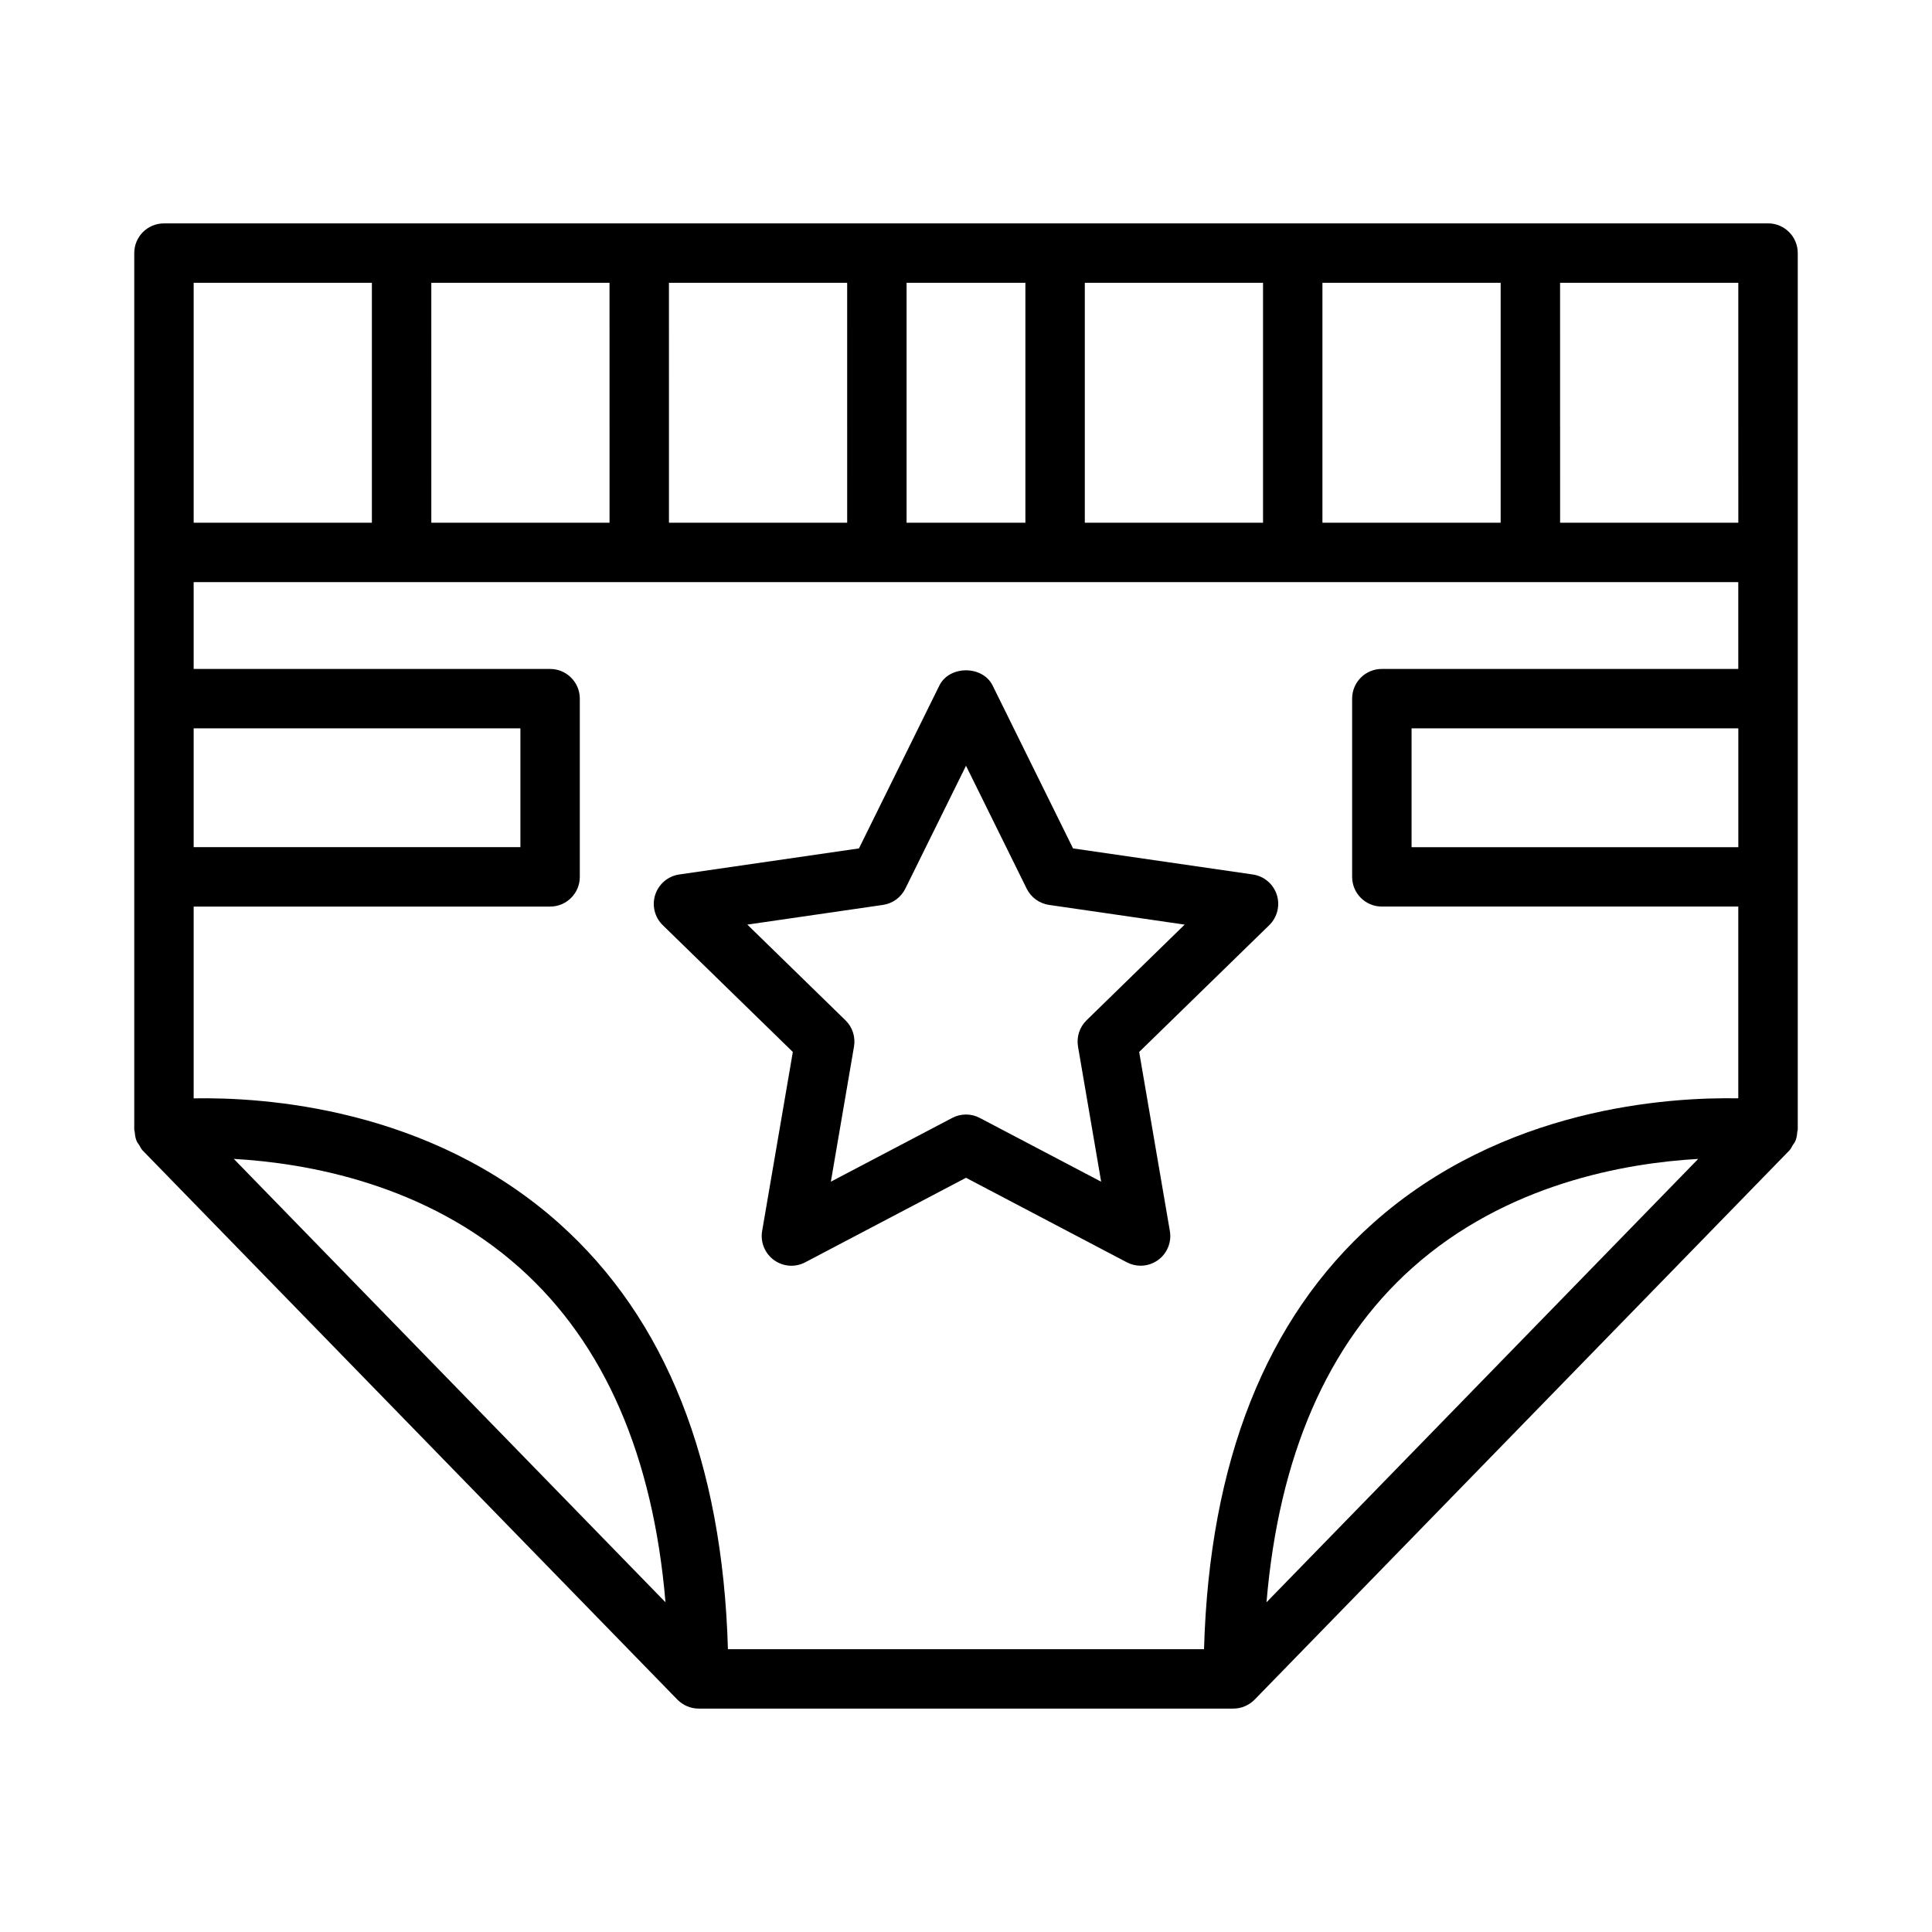 <?xml version="1.0" encoding="UTF-8"?>
<!-- Uploaded to: SVG Repo, www.svgrepo.com, Generator: SVG Repo Mixer Tools -->
<svg fill="#000000" width="800px" height="800px" version="1.1" viewBox="144 144 512 512" xmlns="http://www.w3.org/2000/svg">
 <path d="m612.54 203.2h-425.09c-4.352 0-7.871 3.523-7.871 7.871v232.33c0 0.195 0.109 0.371 0.125 0.566 0.062 0.844 0.188 1.676 0.527 2.473 0.156 0.371 0.441 0.66 0.652 1.008 0.293 0.488 0.504 1.016 0.922 1.441l141.7 145.52c0.016 0.016 0.031 0.016 0.039 0.031 0.73 0.738 1.59 1.332 2.566 1.738 0.969 0.41 2 0.617 3.039 0.617h141.7c1.039 0 2.07-0.203 3.031-0.613 0.977-0.402 1.844-1 2.574-1.738 0.008-0.016 0.023-0.016 0.039-0.031l141.7-145.52c0.418-0.426 0.629-0.953 0.922-1.441 0.211-0.348 0.496-0.637 0.652-1.008 0.34-0.805 0.473-1.629 0.527-2.473 0.02-0.199 0.129-0.371 0.129-0.566v-232.34c0-4.348-3.519-7.871-7.871-7.871zm-417.22 133.82h86.594v31.488h-86.594zm96.844 131.18c-34.441-30.734-78.297-33.457-96.844-33.125v-50.824h94.465c4.352 0 7.871-3.527 7.871-7.871v-47.23c0-4.344-3.519-7.871-7.871-7.871l-94.465-0.004v-23.004h409.34l0.004 23.004h-94.465c-4.352 0-7.871 3.527-7.871 7.871v47.23c0 4.344 3.519 7.871 7.871 7.871h94.465v50.82c-18.648-0.332-62.41 2.394-96.84 33.125-28.293 25.254-43.324 63.188-44.746 112.86h-126.17c-1.426-49.672-16.453-87.605-44.746-112.85zm28.195 100.42-114.4-117.5c19.316 1.102 50.875 6.582 75.84 28.938 22.41 20.055 35.289 49.836 38.562 88.566zm174.1-286.09v-63.59h47.23v63.59zm-15.742 0h-47.23v-63.59h47.23zm-62.977 0h-31.488v-63.59h31.488zm-47.23 0h-47.23l-0.004-63.59h47.23zm-62.977 0h-47.23l-0.004-63.59h47.23zm299.14 85.98h-86.594v-31.488h86.594zm-86.469 111.55c24.969-22.355 56.52-27.836 75.84-28.938l-114.41 117.5c3.273-38.73 16.152-68.512 38.57-88.566zm86.469-197.53h-47.23l-0.004-63.59h47.23zm-409.35-63.59h47.23v63.59h-47.23zm250.57 203.84 34.473-33.605c2.141-2.094 2.914-5.219 1.992-8.07-0.93-2.852-3.394-4.93-6.359-5.359l-47.633-6.91-21.309-43.164c-2.644-5.375-11.469-5.375-14.113 0l-21.309 43.164-47.633 6.91c-2.969 0.434-5.422 2.512-6.359 5.359-0.922 2.852-0.156 5.977 1.992 8.07l34.473 33.605-8.133 47.445c-0.504 2.953 0.707 5.934 3.125 7.699 2.441 1.77 5.652 2 8.289 0.598l42.613-22.398 42.609 22.395c1.148 0.605 2.41 0.906 3.66 0.906 1.629 0 3.25-0.504 4.629-1.504 2.426-1.762 3.637-4.746 3.125-7.699zm-16.207-1.418 6.133 35.801-32.156-16.895c-1.152-0.613-2.402-0.91-3.66-0.91s-2.512 0.301-3.66 0.906l-32.156 16.895 6.133-35.801c0.441-2.551-0.41-5.156-2.258-6.965l-26.008-25.363 35.938-5.219c2.566-0.371 4.777-1.984 5.926-4.305l16.086-32.574 16.082 32.574c1.148 2.32 3.363 3.938 5.926 4.305l35.938 5.219-26.008 25.363c-1.852 1.812-2.695 4.418-2.254 6.969z"/>
</svg>